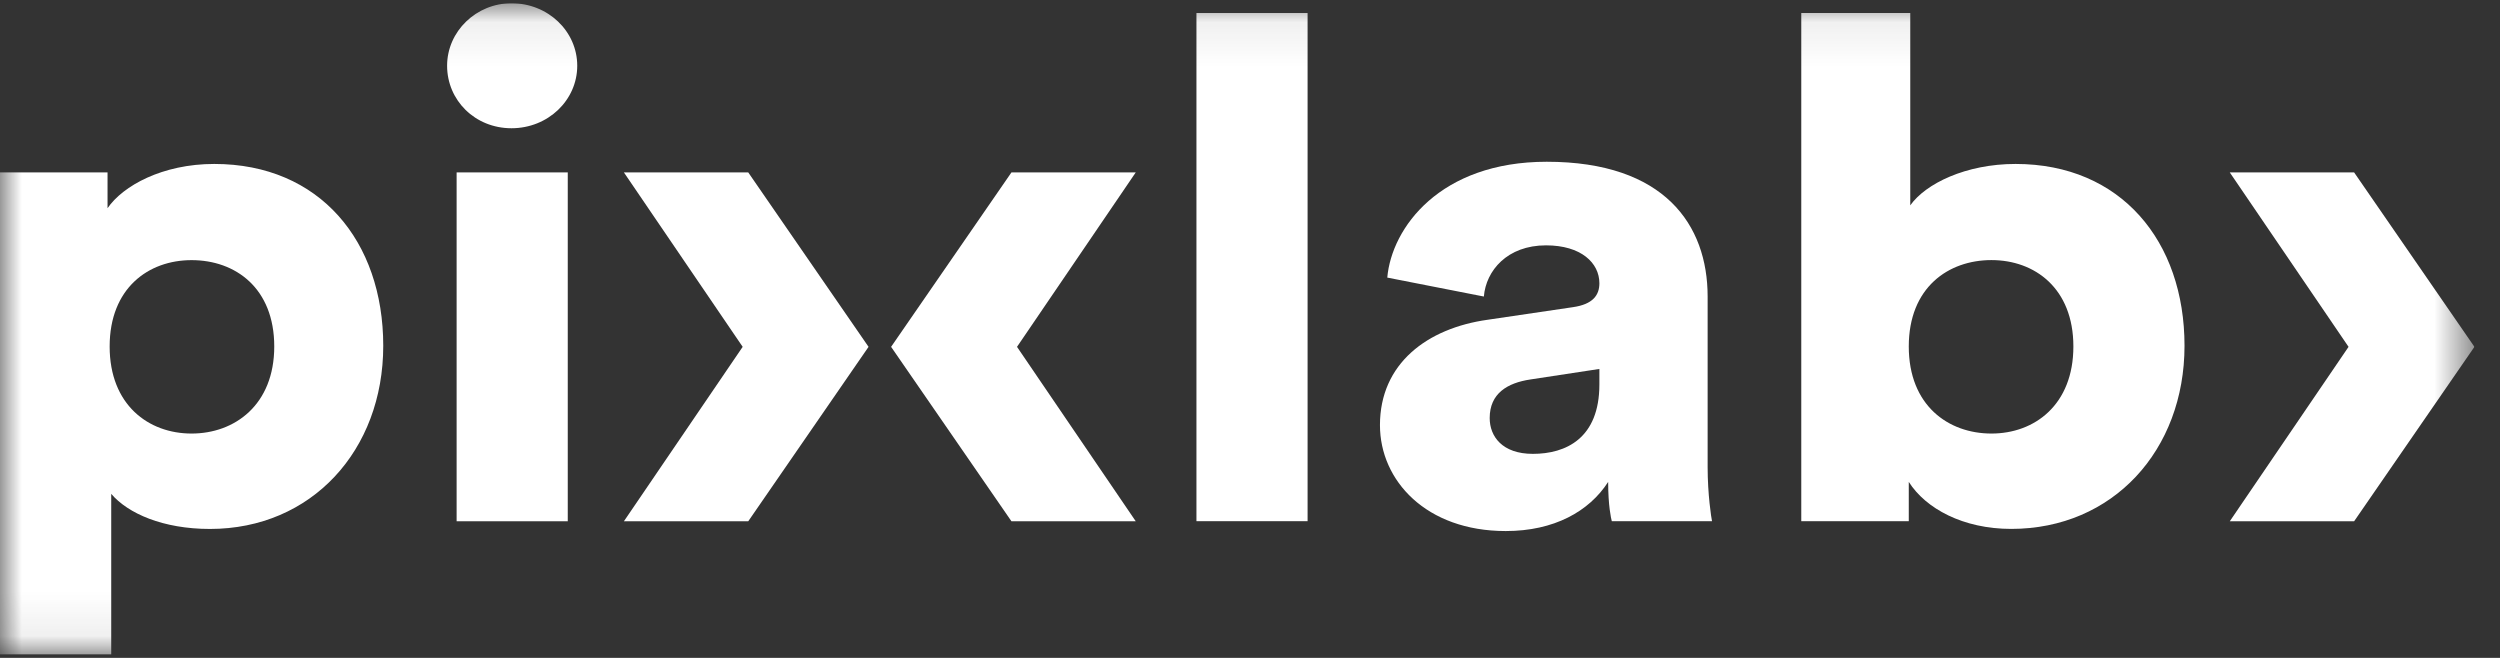 <svg width="57" height="15" viewBox="0 0 57 15" fill="none" xmlns="http://www.w3.org/2000/svg">
<rect x="0" y="0" width="57" height="15" fill="#333333" stroke="none"/>
<g clip-path="url(#clip0_46_3038)">
<mask id="mask0_46_3038" style="mask-type:luminance" maskUnits="userSpaceOnUse" x="0" y="0" width="57" height="15">
<path d="M56.417 0.074H0V14.926H56.417V0.074Z" fill="white"/>
</mask>
<g mask="url(#mask0_46_3038)">
<path d="M0 14.926V3.931H2.452V4.747C2.803 4.236 3.702 3.738 4.886 3.738C7.287 3.738 8.738 5.498 8.738 7.884C8.738 10.269 7.103 12.06 4.787 12.06C3.719 12.06 2.919 11.709 2.536 11.26V14.924H0V14.926ZM4.368 5.931C3.384 5.931 2.5 6.57 2.5 7.9C2.5 9.23 3.384 9.885 4.368 9.885C5.352 9.885 6.253 9.23 6.253 7.9C6.253 6.57 5.369 5.931 4.368 5.931Z" fill="white"/>
<path d="M11.662 0.074C12.495 0.074 13.161 0.713 13.161 1.499C13.161 2.285 12.495 2.924 11.662 2.924C10.828 2.924 10.194 2.285 10.194 1.499C10.194 0.713 10.86 0.074 11.662 0.074ZM10.411 11.885V3.931H12.945V11.885H10.411Z" fill="white"/>
<path d="M27.279 11.885V0.297H29.813V11.883H27.279V11.885Z" fill="white"/>
<path d="M33.915 7.291L35.865 7.003C36.316 6.938 36.466 6.731 36.466 6.459C36.466 5.994 36.049 5.594 35.249 5.594C34.365 5.594 33.881 6.17 33.832 6.761L31.63 6.329C31.73 5.192 32.831 3.688 35.266 3.688C37.951 3.688 38.934 5.127 38.934 6.761V10.651C38.934 11.274 39.017 11.804 39.034 11.883H36.749C36.732 11.818 36.666 11.532 36.666 10.988C36.233 11.66 35.433 12.108 34.331 12.108C32.514 12.108 31.463 10.955 31.463 9.693C31.463 8.284 32.546 7.484 33.915 7.291ZM36.466 8.763V8.412L34.898 8.651C34.365 8.73 33.965 8.972 33.965 9.532C33.965 9.948 34.249 10.348 34.949 10.348C35.7 10.348 36.466 9.997 36.466 8.765V8.763Z" fill="white"/>
<path d="M41.069 11.885V0.297H43.554V4.682C43.905 4.187 44.821 3.738 45.955 3.738C48.356 3.738 49.807 5.498 49.807 7.883C49.807 10.269 48.172 12.059 45.856 12.059C44.756 12.059 43.905 11.594 43.52 10.987V11.883H41.069V11.885ZM45.405 5.93C44.422 5.93 43.52 6.554 43.52 7.9C43.52 9.246 44.422 9.885 45.405 9.885C46.389 9.885 47.273 9.229 47.273 7.9C47.273 6.57 46.389 5.93 45.405 5.93Z" fill="white"/>
<path d="M25.895 3.931H23.061L20.317 7.908L23.061 11.885H25.895L23.188 7.908L25.895 3.931Z" fill="white"/>
<path d="M14.225 11.885H17.06L19.803 7.908L17.06 3.931H14.225L16.933 7.908L14.225 11.885Z" fill="white"/>
<path d="M50.839 11.885H53.674L56.417 7.908L53.674 3.931H50.839L53.547 7.908L50.839 11.885Z" fill="white"/>
</g>
</g>
<defs>
<clipPath id="clip0_46_3038">
<rect width="56.417" height="14.852" fill="white" transform="translate(0 0.074)"/>
</clipPath>
</defs>
</svg>
